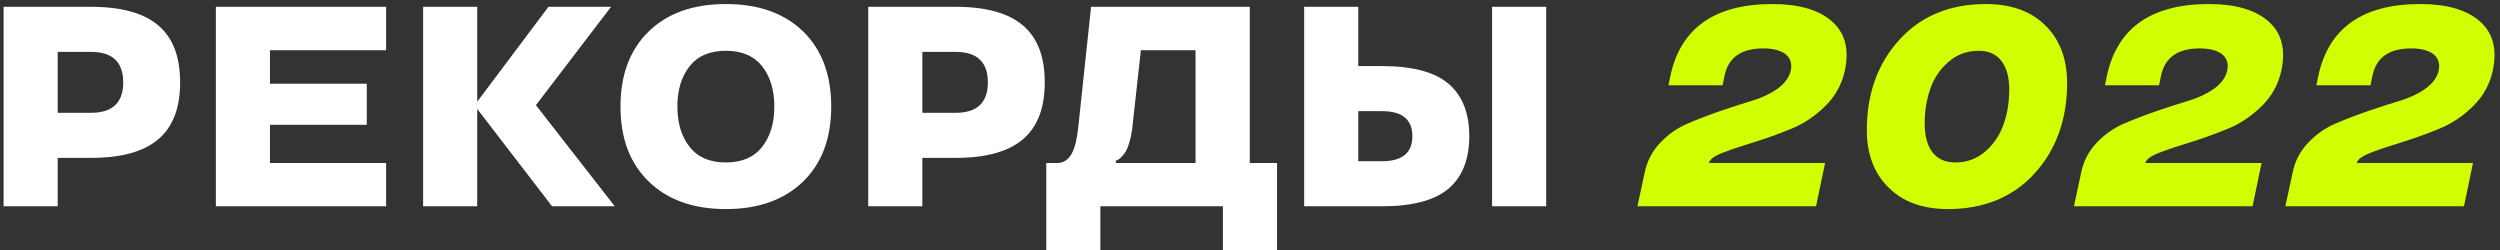 <?xml version="1.0" encoding="UTF-8"?> <svg xmlns="http://www.w3.org/2000/svg" width="509" height="51" viewBox="0 0 509 51" fill="none"><rect x="0" y="0" width="509" height="51" fill="#333333" stroke="none"/><path d="M18.518 32.145H11.749V42H0.732V1.389H18.518C31.12 1.389 36.671 6.571 36.671 16.767C36.671 26.962 31.12 32.145 18.518 32.145ZM11.749 22.969H18.518C22.907 22.969 25.088 20.901 25.088 16.767C25.088 12.632 22.907 10.565 18.518 10.565H11.749V22.969ZM78.613 42H43.949V1.389H78.613V10.225H54.966V17.05H74.677V25.404H54.966V33.192H78.613V42ZM111.663 1.389H124.407L109.114 21.411L125.172 42H112.399L97.163 22.176V42H86.147V1.389H97.163V20.703L111.663 1.389ZM163.489 6.373C167.312 10.083 169.238 15.209 169.238 21.694C169.238 28.18 167.312 33.277 163.489 36.987C159.638 40.697 154.398 42.566 147.8 42.566C141.173 42.566 135.934 40.697 132.11 36.987C128.259 33.277 126.333 28.18 126.333 21.694C126.333 15.209 128.259 10.083 132.11 6.373C135.934 2.663 141.173 0.822 147.8 0.822C154.398 0.822 159.638 2.663 163.489 6.373ZM155.163 29.907C156.834 27.783 157.655 25.064 157.655 21.694C157.655 18.324 156.834 15.605 155.163 13.481C153.492 11.386 151.028 10.338 147.771 10.338C144.515 10.338 142.079 11.386 140.408 13.481C138.737 15.605 137.916 18.324 137.916 21.694C137.916 25.064 138.737 27.783 140.408 29.907C142.079 32.031 144.515 33.079 147.771 33.079C151.028 33.079 153.492 32.031 155.163 29.907ZM194.557 32.145H187.788V42H176.771V1.389H194.557C207.159 1.389 212.71 6.571 212.71 16.767C212.71 26.962 207.159 32.145 194.557 32.145ZM187.788 22.969H194.557C198.946 22.969 201.127 20.901 201.127 16.767C201.127 12.632 198.946 10.565 194.557 10.565H187.788V22.969ZM224.038 50.977H213.021V33.192H215.174C217.978 33.192 219.054 30.417 219.535 25.886L222.141 1.389H254.454V33.192H260.005V50.977H248.988V42H224.038V50.977ZM243.409 10.225H232.279L230.495 26.395C230.184 28.548 229.589 30.304 229.022 31.125C228.428 31.946 227.776 32.513 227.465 32.598L227.182 32.711V33.192H243.409V10.225ZM303.788 1.389H314.805V42H303.788V1.389ZM265.527 1.389H276.544V13.453H281.358C287.617 13.453 292.148 14.671 294.952 17.078C297.756 19.485 299.144 23.054 299.144 27.727C299.144 32.399 297.756 35.968 294.952 38.375C292.148 40.782 287.617 42 281.358 42H265.527V1.389ZM276.544 32.824H281.358C285.493 32.824 287.561 31.125 287.561 27.727C287.561 24.328 285.493 22.629 281.358 22.629H276.544V32.824Z" fill="white"></path><path d="M369.746 42H333.383L334.884 35.033C335.365 32.739 336.413 30.757 338.027 29.058C339.642 27.358 341.482 26.056 343.55 25.178C345.589 24.3 347.798 23.45 350.177 22.629C352.556 21.808 354.736 21.1 356.747 20.505C358.729 19.91 360.457 19.089 361.93 18.041C363.374 16.993 364.28 15.775 364.592 14.388C365.187 11.669 363.289 9.856 358.956 9.856C354.51 9.856 351.876 11.726 351.111 15.435L350.715 17.361H339.698L340.095 15.435C342.19 5.693 349.129 0.822 360.882 0.822C366.291 0.822 370.341 2.012 373.003 4.362C375.665 6.713 376.543 10.055 375.608 14.388C375.014 17.135 373.711 19.514 371.672 21.553C369.604 23.592 367.311 25.149 364.762 26.197C362.213 27.245 359.692 28.151 357.229 28.916C354.736 29.681 352.612 30.389 350.828 31.068C349.044 31.748 348.081 32.456 347.939 33.192H371.587L369.746 42ZM380.083 26.509C380.083 19.089 382.292 12.943 386.71 8.101C391.1 3.258 396.99 0.822 404.325 0.822C409.451 0.822 413.501 2.267 416.446 5.184C419.392 8.101 420.864 12.009 420.864 16.88C420.864 24.3 418.655 30.445 414.266 35.288C409.848 40.131 403.957 42.566 396.594 42.566C391.468 42.566 387.418 41.094 384.501 38.177C381.556 35.26 380.083 31.38 380.083 26.509ZM409.083 18.211C409.083 13.425 407.044 10.338 402.881 10.338C400.474 10.338 398.435 11.102 396.707 12.604C394.979 14.104 393.733 15.945 392.997 18.126C392.232 20.307 391.864 22.657 391.864 25.178C391.864 29.964 393.875 33.079 398.066 33.079C400.474 33.079 402.513 32.315 404.24 30.814C405.968 29.312 407.186 27.443 407.95 25.263C408.715 23.082 409.083 20.731 409.083 18.211ZM458.615 42H422.252L423.753 35.033C424.234 32.739 425.282 30.757 426.896 29.058C428.511 27.358 430.352 26.056 432.419 25.178C434.458 24.3 436.667 23.45 439.046 22.629C441.425 21.808 443.605 21.1 445.616 20.505C447.599 19.91 449.326 19.089 450.799 18.041C452.243 16.993 453.149 15.775 453.461 14.388C454.056 11.669 452.158 9.856 447.825 9.856C443.379 9.856 440.745 11.726 439.98 15.435L439.584 17.361H428.567L428.964 15.435C431.06 5.693 437.998 0.822 449.751 0.822C455.16 0.822 459.21 2.012 461.872 4.362C464.534 6.713 465.412 10.055 464.478 14.388C463.883 17.135 462.58 19.514 460.541 21.553C458.474 23.592 456.18 25.149 453.631 26.197C451.082 27.245 448.562 28.151 446.098 28.916C443.605 29.681 441.481 30.389 439.697 31.068C437.913 31.748 436.95 32.456 436.809 33.192H460.456L458.615 42ZM501.662 42H465.299L466.8 35.033C467.281 32.739 468.329 30.757 469.943 29.058C471.558 27.358 473.398 26.056 475.466 25.178C477.505 24.3 479.714 23.45 482.093 22.629C484.472 21.808 486.652 21.1 488.663 20.505C490.646 19.91 492.373 19.089 493.846 18.041C495.29 16.993 496.196 15.775 496.508 14.388C497.103 11.669 495.205 9.856 490.872 9.856C486.426 9.856 483.792 11.726 483.027 15.435L482.631 17.361H471.614L472.011 15.435C474.106 5.693 481.045 0.822 492.798 0.822C498.207 0.822 502.257 2.012 504.919 4.362C507.581 6.713 508.459 10.055 507.524 14.388C506.93 17.135 505.627 19.514 503.588 21.553C501.521 23.592 499.227 25.149 496.678 26.197C494.129 27.245 491.608 28.151 489.145 28.916C486.652 29.681 484.528 30.389 482.744 31.068C480.96 31.748 479.997 32.456 479.855 33.192H503.503L501.662 42Z" fill="#CFFF00"></path></svg> 